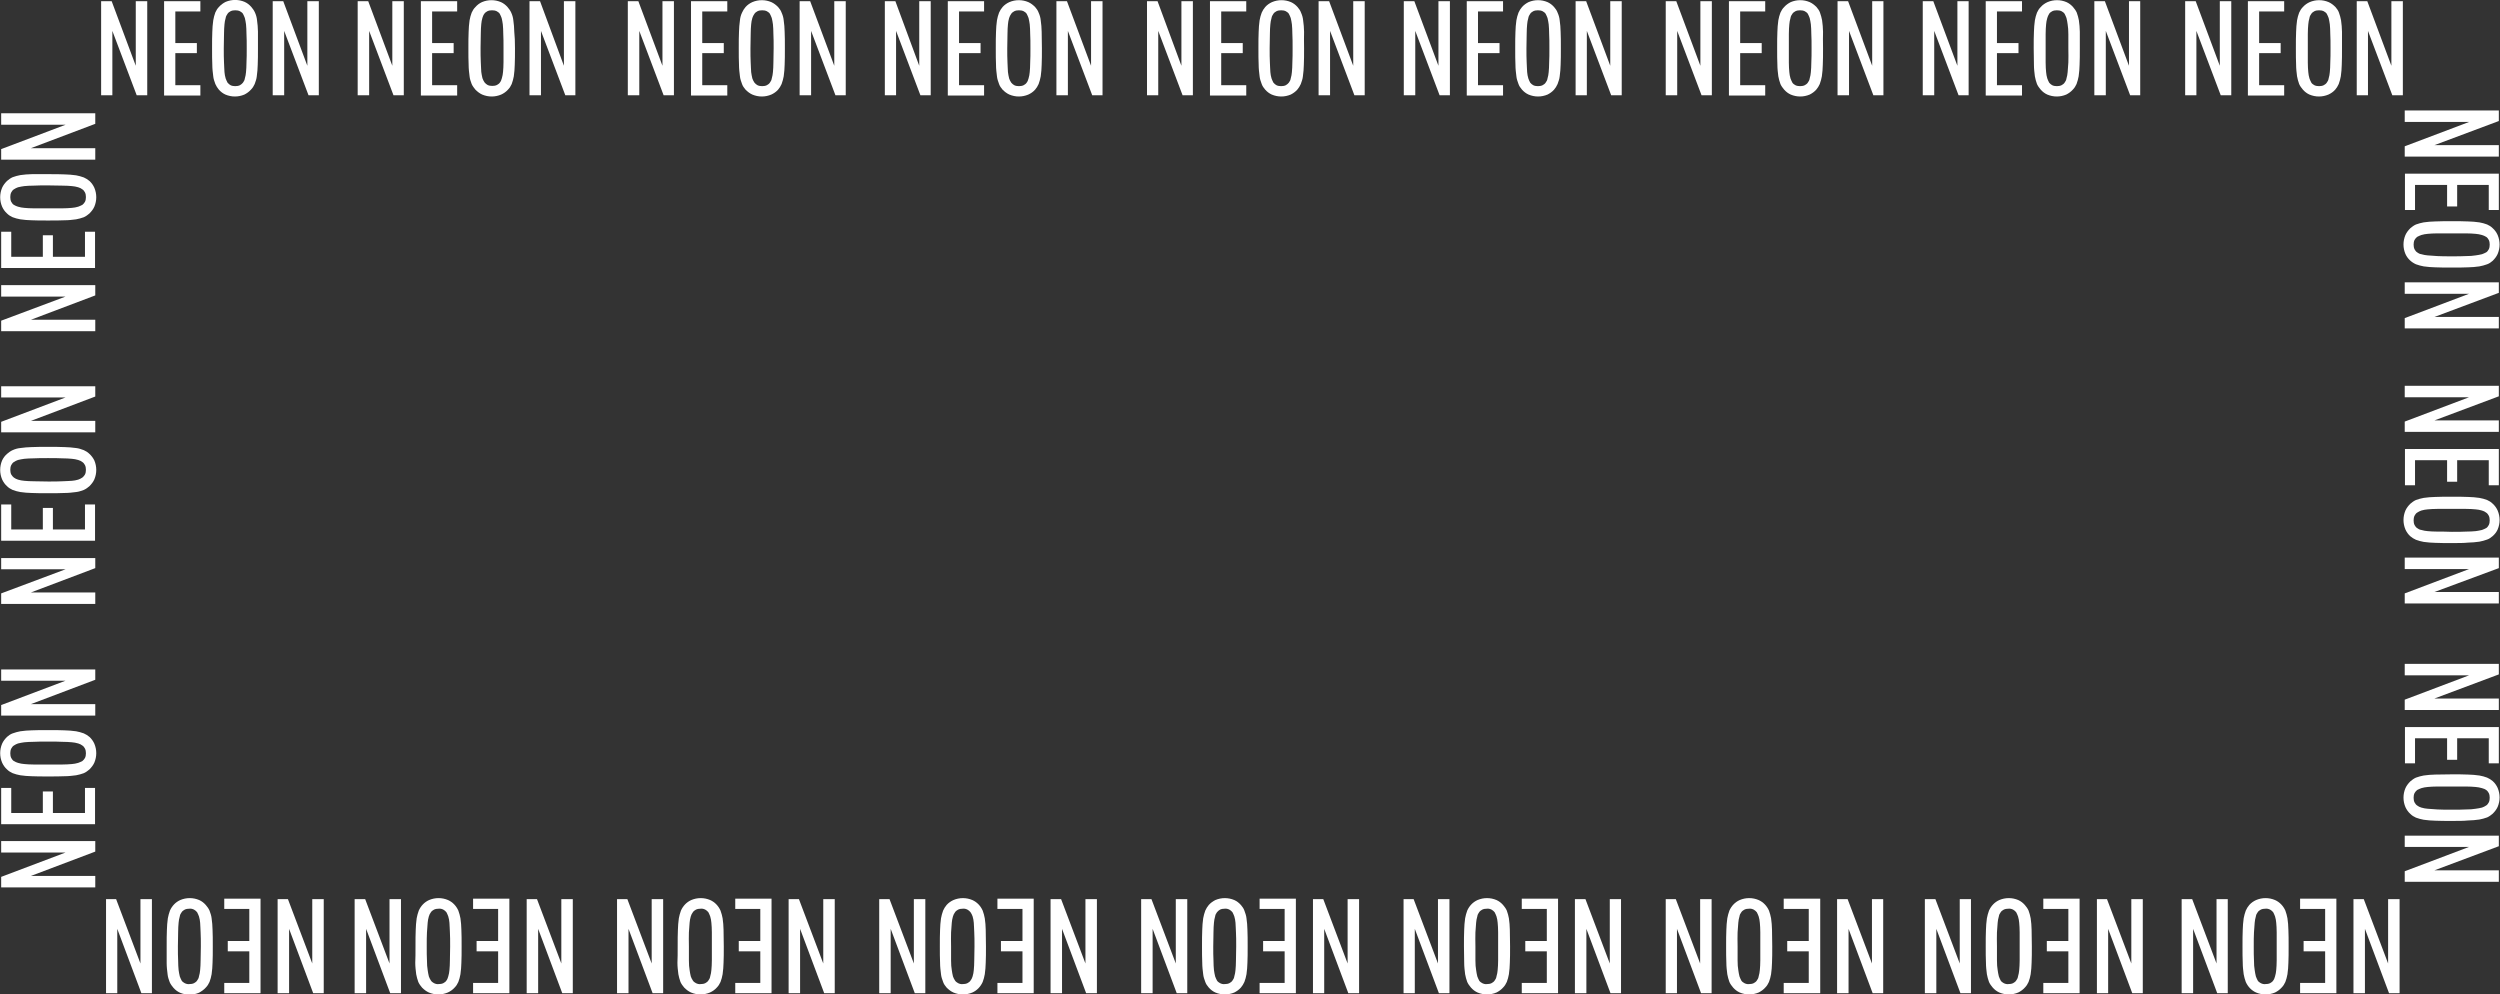 <?xml version="1.0" encoding="utf-8"?>
<!-- Generator: Adobe Illustrator 19.0.0, SVG Export Plug-In . SVG Version: 6.00 Build 0)  -->
<svg version="1.1" id="Layer_1" xmlns="http://www.w3.org/2000/svg" xmlns:xlink="http://www.w3.org/1999/xlink" x="0px" y="0px"
	 viewBox="22 172.2 1068 424.8" style="enable-background:new 22 172.2 1068 424.8;" xml:space="preserve">
<rect x="22" y="172.2" width="1068" height="424.8" fill="#333333" stroke="none"/>
<style type="text/css">
	.st0{fill:#FFFFFF;}
</style>
<title>neon-title-01</title>
<g id="Layer_2">
	<g id="Layer_4">
		<path class="st0" d="M80.4,212.9L70,185.4v27.5h-4.8v-40.2h4.5l10.3,27.6v-27.6h4.9v40.2H80.4z"/>
		<path class="st0" d="M92.1,212.9v-40.2h15.5v4.4H96.9v13.5h9.2v4.3h-9.2v13.7h10.7v4.4H92.1z"/>
		<path class="st0" d="M132.2,192.8c0,2.8,0,5.1-0.1,7.1c0,1.6-0.2,3.2-0.4,4.9c-0.1,1.1-0.5,2.2-0.9,3.3c-0.4,0.9-0.9,1.7-1.6,2.4
			c-0.8,0.9-1.8,1.6-2.8,2.1c-2.6,1.1-5.5,1.1-8.1,0c-1.1-0.5-2-1.2-2.8-2.1c-0.6-0.7-1.1-1.5-1.5-2.4c-0.4-1.1-0.8-2.2-0.9-3.3
			c-0.2-1.6-0.4-3.2-0.4-4.9c-0.1-1.9-0.1-4.3-0.1-7.1c0-2.8,0-5.1,0.1-7c0-1.6,0.2-3.2,0.4-4.9c0.2-1.2,0.5-2.3,0.9-3.4
			c0.4-0.9,0.9-1.7,1.6-2.4c0.8-0.9,1.8-1.6,2.8-2.1c2.6-1.1,5.5-1.1,8.1,0c1.1,0.5,2,1.2,2.8,2.1c0.6,0.7,1.2,1.5,1.6,2.4
			c0.5,1.1,0.8,2.2,0.9,3.3c0.2,1.6,0.4,3.2,0.4,4.9C132.2,187.6,132.2,190,132.2,192.8z M127.4,192.8c0-2.4,0-4.4-0.1-6
			c0-1.7-0.1-3-0.2-4.2c-0.1-0.9-0.3-1.8-0.5-2.7c-0.2-0.6-0.5-1.2-0.8-1.8c-0.3-0.5-0.8-0.8-1.3-1.1c-0.6-0.3-1.3-0.4-2-0.4
			c-0.7,0-1.4,0.1-2,0.4c-0.5,0.3-1,0.6-1.3,1.1c-0.4,0.6-0.7,1.1-0.8,1.8c-0.3,0.9-0.4,1.8-0.5,2.7c-0.1,1.1-0.2,2.5-0.2,4.2
			c0,1.6-0.1,3.7-0.1,6s0,4.4,0.1,6.1c0.1,1.7,0.1,3,0.2,4.1c0.1,0.9,0.2,1.8,0.5,2.7c0.2,0.6,0.5,1.2,0.8,1.8
			c0.4,0.5,0.8,0.8,1.3,1.1c0.6,0.3,1.3,0.4,2,0.4c0.7,0,1.4-0.1,2-0.4c0.5-0.3,0.9-0.6,1.3-1.1c0.4-0.5,0.7-1.1,0.8-1.8
			c0.3-0.9,0.4-1.8,0.5-2.7c0.1-1.1,0.2-2.5,0.2-4.1C127.4,197.2,127.4,195.1,127.4,192.8z"/>
		<path class="st0" d="M153.8,212.9l-10.4-27.5v27.5h-4.9v-40.2h4.5l10.3,27.6v-27.6h4.9v40.2H153.8z"/>
		<path class="st0" d="M190.1,212.9l-10.4-27.5v27.5h-4.9v-40.2h4.5l10.3,27.6v-27.6h4.9v40.2H190.1z"/>
		<path class="st0" d="M201.8,212.9v-40.2h15.5v4.4h-10.7v13.5h9.2v4.3h-9.2v13.7h10.7v4.4H201.8z"/>
		<path class="st0" d="M242,192.8c0,2.8,0,5.1-0.1,7.1c0,1.6-0.2,3.2-0.4,4.9c-0.2,1.1-0.5,2.2-0.9,3.3c-0.4,0.9-0.9,1.7-1.6,2.4
			c-0.8,0.9-1.8,1.6-2.9,2.1c-2.6,1.1-5.5,1.1-8.1,0c-1.1-0.5-2-1.2-2.9-2.1c-0.6-0.7-1.2-1.5-1.6-2.4c-0.4-1.1-0.8-2.2-0.9-3.3
			c-0.2-1.6-0.4-3.2-0.4-4.9c-0.1-1.9-0.1-4.3-0.1-7.1s0-5.1,0.1-7c0-1.6,0.2-3.2,0.4-4.9c0.2-1.1,0.5-2.3,0.9-3.3
			c0.4-0.9,0.9-1.7,1.6-2.4c0.8-0.9,1.7-1.6,2.8-2.1c2.6-1.1,5.5-1.1,8.1,0c1.1,0.5,2,1.2,2.8,2.1c0.6,0.7,1.2,1.5,1.6,2.4
			c0.5,1.1,0.8,2.2,0.9,3.3c0.2,1.6,0.4,3.2,0.4,4.9C241.9,187.6,242,190,242,192.8z M237.1,192.8c0-2.4,0-4.4-0.1-6
			c0-1.7-0.1-3-0.2-4.2c-0.1-0.9-0.3-1.8-0.5-2.7c-0.2-0.6-0.5-1.2-0.8-1.8c-0.3-0.5-0.8-0.8-1.3-1.1c-0.6-0.3-1.3-0.4-2-0.4
			c-0.7,0-1.4,0.1-2,0.4c-0.5,0.3-1,0.6-1.3,1.1c-0.4,0.5-0.6,1.1-0.8,1.7c-0.3,0.9-0.4,1.8-0.5,2.7c-0.1,1.1-0.2,2.5-0.2,4.1
			c0,1.7-0.1,3.7-0.1,6s0,4.4,0.1,6.1s0.1,3,0.2,4.2c0.1,0.9,0.3,1.8,0.5,2.7c0.2,0.6,0.5,1.2,0.9,1.8c0.4,0.5,0.8,0.8,1.3,1.1
			c0.6,0.3,1.3,0.4,2,0.4c0.7,0,1.4-0.1,2-0.4c0.5-0.3,1-0.6,1.3-1.1c0.4-0.5,0.6-1.1,0.8-1.8c0.3-0.9,0.4-1.8,0.5-2.7
			c0.1-1.1,0.2-2.5,0.2-4.2C237.1,197.1,237.1,195.1,237.1,192.8L237.1,192.8z"/>
		<path class="st0" d="M263.5,212.9l-10.4-27.5v27.5h-4.9v-40.2h4.5l10.2,27.6v-27.6h4.9v40.2H263.5z"/>
		<path class="st0" d="M305.5,212.9l-10.4-27.5v27.5h-4.9v-40.2h4.5l10.3,27.6v-27.6h4.9v40.2H305.5z"/>
		<path class="st0" d="M317.2,212.9v-40.2h15.5v4.4H322v13.5h9.2v4.3H322v13.7h10.7v4.4H317.2z"/>
		<path class="st0" d="M357.3,192.8c0,2.8,0,5.1-0.1,7.1c0,1.6-0.2,3.2-0.4,4.9c-0.2,1.1-0.5,2.2-0.9,3.3c-0.4,0.9-0.9,1.7-1.5,2.4
			c-0.8,0.9-1.8,1.6-2.9,2.1c-2.6,1.1-5.5,1.1-8.1,0c-1.1-0.5-2-1.2-2.9-2.1c-0.6-0.7-1.2-1.5-1.5-2.4c-0.4-1.1-0.8-2.2-0.9-3.3
			c-0.2-1.6-0.4-3.2-0.4-4.9c-0.1-1.9-0.1-4.3-0.1-7.1c0-2.8,0-5.1,0.1-7c0-1.6,0.2-3.2,0.4-4.9c0.1-1.1,0.4-2.3,0.9-3.3
			c0.4-0.9,0.9-1.7,1.5-2.4c0.8-0.9,1.8-1.6,2.9-2.1c2.6-1.1,5.5-1.1,8.1,0c1.1,0.5,2,1.2,2.9,2.1c0.6,0.7,1.2,1.5,1.5,2.4
			c0.5,1.1,0.8,2.2,0.9,3.3c0.2,1.6,0.4,3.2,0.4,4.9C357.3,187.6,357.3,190,357.3,192.8z M352.5,192.8c0-2.4,0-4.4-0.1-6
			c0-1.7-0.1-3-0.2-4.2c-0.1-0.9-0.3-1.8-0.5-2.7c-0.2-0.6-0.5-1.2-0.8-1.8c-0.3-0.5-0.8-0.8-1.3-1.1c-0.6-0.3-1.3-0.4-2-0.4
			c-0.7,0-1.4,0.1-2,0.4c-0.5,0.3-1,0.6-1.3,1.1c-0.4,0.6-0.7,1.1-0.9,1.8c-0.3,0.9-0.4,1.8-0.5,2.7c-0.1,1.1-0.2,2.5-0.2,4.2
			c0,1.6-0.1,3.7-0.1,6s0,4.4,0.1,6.1c0.1,1.7,0.1,3,0.2,4.1c0.1,0.9,0.3,1.8,0.5,2.7c0.2,0.6,0.5,1.2,0.9,1.8
			c0.4,0.5,0.8,0.8,1.3,1.1c0.6,0.3,1.3,0.4,2,0.4c0.7,0,1.4-0.1,2-0.4c0.5-0.3,1-0.6,1.3-1.1c0.4-0.5,0.7-1.1,0.8-1.8
			c0.3-0.9,0.4-1.8,0.5-2.7c0.1-1.1,0.2-2.5,0.2-4.1C352.4,197.2,352.5,195.1,352.5,192.8z"/>
		<path class="st0" d="M378.9,212.9l-10.4-27.5v27.5h-4.9v-40.2h4.5l10.3,27.6v-27.6h4.9v40.2H378.9z"/>
		<path class="st0" d="M415.2,212.9l-10.4-27.5v27.5H400v-40.2h4.5l10.2,27.6v-27.6h4.9v40.2H415.2z"/>
		<path class="st0" d="M426.9,212.9v-40.2h15.5v4.4h-10.7v13.5h9.2v4.3h-9.2v13.7h10.7v4.4H426.9z"/>
		<path class="st0" d="M467.1,192.8c0,2.8,0,5.1-0.1,7.1c0,1.6-0.2,3.2-0.4,4.9c-0.2,1.1-0.5,2.2-0.9,3.3c-0.4,0.9-0.9,1.7-1.5,2.4
			c-0.8,0.9-1.8,1.6-2.9,2.1c-2.6,1.1-5.5,1.1-8.1,0c-1.1-0.5-2-1.2-2.9-2.1c-0.6-0.7-1.2-1.5-1.5-2.4c-0.4-1.1-0.8-2.2-0.9-3.3
			c-0.2-1.6-0.4-3.2-0.4-4.9c-0.1-1.9-0.1-4.3-0.1-7.1c0-2.8,0-5.1,0.1-7c0-1.6,0.2-3.2,0.4-4.9c0.2-1.1,0.5-2.3,0.9-3.3
			c0.4-0.9,0.9-1.7,1.5-2.4c0.8-0.9,1.8-1.6,2.9-2.1c2.6-1.1,5.5-1.1,8.1,0c1.1,0.5,2,1.2,2.9,2.1c0.6,0.7,1.2,1.5,1.5,2.4
			c0.5,1.1,0.8,2.2,0.9,3.3c0.2,1.6,0.4,3.2,0.4,4.9C467,187.6,467.1,190,467.1,192.8z M462.2,192.8c0-2.4,0-4.4-0.1-6
			c0-1.7-0.1-3-0.2-4.2c-0.1-0.9-0.3-1.8-0.5-2.7c-0.2-0.6-0.5-1.2-0.8-1.8c-0.3-0.5-0.8-0.8-1.3-1.1c-0.6-0.3-1.3-0.4-2-0.4
			c-0.7,0-1.4,0.1-2,0.4c-0.5,0.3-1,0.6-1.3,1.1c-0.4,0.6-0.7,1.1-0.9,1.8c-0.3,0.9-0.4,1.8-0.5,2.7c-0.1,1.1-0.2,2.5-0.2,4.2
			c0,1.6-0.1,3.7-0.1,6s0,4.4,0.1,6.1c0.1,1.7,0.1,3,0.2,4.1c0.1,0.9,0.3,1.8,0.5,2.7c0.2,0.6,0.5,1.2,0.9,1.8
			c0.4,0.5,0.8,0.8,1.3,1.1c0.6,0.3,1.3,0.4,2,0.4c0.7,0,1.4-0.1,2-0.4c0.5-0.3,1-0.6,1.3-1.1c0.4-0.5,0.6-1.1,0.8-1.8
			c0.3-0.9,0.4-1.8,0.5-2.7c0.1-1.1,0.2-2.5,0.2-4.1C462.2,197.2,462.2,195.1,462.2,192.8L462.2,192.8z"/>
		<path class="st0" d="M488.6,212.9l-10.4-27.5v27.5h-4.9v-40.2h4.5l10.3,27.6v-27.6h4.9v40.2H488.6z"/>
		<path class="st0" d="M527.2,212.9l-10.4-27.5v27.5H512v-40.2h4.5l10.2,27.6v-27.6h4.9v40.2H527.2z"/>
		<path class="st0" d="M538.9,212.9v-40.2h15.5v4.4h-10.7v13.5h9.2v4.3h-9.2v13.7h10.7v4.4H538.9z"/>
		<path class="st0" d="M579.1,192.8c0,2.8,0,5.1-0.1,7.1c0,1.6-0.2,3.2-0.4,4.9c-0.1,1.1-0.5,2.2-0.9,3.3c-0.4,0.9-0.9,1.7-1.5,2.4
			c-0.8,0.9-1.8,1.6-2.8,2.1c-2.6,1.1-5.5,1.1-8.1,0c-1.1-0.5-2-1.2-2.8-2.1c-0.6-0.7-1.2-1.5-1.5-2.4c-0.4-1.1-0.8-2.2-0.9-3.3
			c-0.2-1.6-0.4-3.2-0.4-4.9c-0.1-1.9-0.1-4.3-0.1-7.1s0-5.1,0.1-7c0-1.6,0.2-3.2,0.4-4.9c0.2-1.1,0.5-2.3,0.9-3.3
			c0.4-0.9,0.9-1.7,1.5-2.4c0.8-0.9,1.8-1.6,2.9-2.1c2.6-1.1,5.5-1.1,8.1,0c1.1,0.5,2,1.2,2.8,2.1c0.6,0.7,1.2,1.5,1.5,2.4
			c0.5,1.1,0.8,2.2,0.9,3.3c0.2,1.6,0.4,3.2,0.4,4.9C579,187.6,579.1,190,579.1,192.8z M574.2,192.8c0-2.4,0-4.4-0.1-6
			c0-1.7-0.1-3-0.2-4.2c-0.1-0.9-0.3-1.8-0.5-2.7c-0.2-0.6-0.5-1.2-0.8-1.8c-0.3-0.5-0.8-0.8-1.3-1.1c-0.6-0.3-1.3-0.4-2-0.4
			c-0.7,0-1.4,0.1-2,0.4c-0.5,0.3-1,0.6-1.3,1.1c-0.4,0.6-0.7,1.1-0.8,1.8c-0.3,0.9-0.4,1.8-0.5,2.7c-0.1,1.1-0.2,2.5-0.2,4.2
			c0,1.6-0.1,3.7-0.1,6s0,4.4,0.1,6.1c0.1,1.7,0.1,3,0.2,4.1c0.1,0.9,0.2,1.8,0.5,2.7c0.2,0.6,0.5,1.2,0.8,1.8
			c0.4,0.5,0.8,0.8,1.3,1.1c0.6,0.3,1.3,0.4,2,0.4c0.7,0,1.4-0.1,2-0.4c0.5-0.3,0.9-0.6,1.3-1.1c0.4-0.5,0.7-1.1,0.8-1.8
			c0.3-0.9,0.4-1.8,0.5-2.7c0.1-1.1,0.2-2.5,0.2-4.1C574.2,197.2,574.2,195.1,574.2,192.8z"/>
		<path class="st0" d="M600.6,212.9l-10.4-27.5v27.5h-4.9v-40.2h4.5l10.3,27.6v-27.6h4.9v40.2H600.6z"/>
		<path class="st0" d="M637,212.9l-10.4-27.5v27.5h-4.9v-40.2h4.5l10.3,27.6v-27.6h4.9v40.2H637z"/>
		<path class="st0" d="M648.6,212.9v-40.2h15.5v4.4h-10.7v13.5h9.2v4.3h-9.2v13.7h10.7v4.4H648.6z"/>
		<path class="st0" d="M688.8,192.8c0,2.8,0,5.1-0.1,7.1c0,1.6-0.2,3.2-0.4,4.9c-0.1,1.1-0.5,2.2-0.9,3.3c-0.4,0.9-0.9,1.7-1.5,2.4
			c-0.8,0.9-1.8,1.6-2.8,2.1c-2.6,1.1-5.5,1.1-8.1,0c-1.1-0.5-2-1.2-2.8-2.1c-0.6-0.7-1.2-1.5-1.5-2.4c-0.4-1.1-0.8-2.2-0.9-3.3
			c-0.2-1.6-0.4-3.2-0.4-4.9c-0.1-1.9-0.1-4.3-0.1-7.1s0-5.1,0.1-7c0-1.6,0.2-3.2,0.4-4.9c0.2-1.1,0.5-2.3,0.9-3.3
			c0.4-0.9,0.9-1.7,1.5-2.4c0.8-0.9,1.8-1.6,2.8-2.1c2.6-1.1,5.5-1.1,8.1,0c1.1,0.5,2,1.2,2.8,2.1c0.6,0.7,1.2,1.5,1.5,2.4
			c0.5,1.1,0.8,2.2,0.9,3.3c0.2,1.6,0.4,3.2,0.4,4.9C688.8,187.6,688.8,190,688.8,192.8z M683.9,192.8c0-2.4,0-4.4-0.1-6
			c0-1.7-0.1-3-0.2-4.2c-0.1-0.9-0.3-1.8-0.5-2.7c-0.2-0.6-0.5-1.2-0.8-1.8c-0.3-0.5-0.8-0.8-1.3-1.1c-0.6-0.3-1.3-0.4-2-0.4
			c-0.7,0-1.4,0.1-2,0.4c-0.5,0.3-1,0.6-1.3,1.1c-0.4,0.6-0.7,1.1-0.8,1.8c-0.3,0.9-0.4,1.8-0.5,2.7c-0.1,1.1-0.2,2.5-0.2,4.2
			c0,1.6-0.1,3.7-0.1,6s0,4.4,0.1,6.1c0.1,1.7,0.1,3,0.2,4.1c0.1,0.9,0.2,1.8,0.5,2.7c0.2,0.6,0.5,1.2,0.8,1.8
			c0.4,0.5,0.8,0.8,1.3,1.1c0.6,0.3,1.3,0.4,2,0.4c0.7,0,1.4-0.1,2-0.4c0.5-0.3,1-0.6,1.3-1.1c0.4-0.5,0.7-1.1,0.8-1.8
			c0.3-0.9,0.4-1.8,0.5-2.7c0.1-1.1,0.2-2.5,0.2-4.1C683.9,197.2,683.9,195.1,683.9,192.8L683.9,192.8z"/>
		<path class="st0" d="M710.3,212.9l-10.4-27.5v27.5h-4.8v-40.2h4.5l10.3,27.6v-27.6h4.9v40.2H710.3z"/>
		<path class="st0" d="M748.9,212.9l-10.4-27.5v27.5h-4.9v-40.2h4.5l10.3,27.6v-27.6h4.9v40.2H748.9z"/>
		<path class="st0" d="M760.6,212.9v-40.2h15.5v4.4h-10.7v13.5h9.2v4.3h-9.2v13.7h10.7v4.4H760.6z"/>
		<path class="st0" d="M800.8,192.8c0,2.8,0,5.1-0.1,7.1c0,1.6-0.2,3.2-0.4,4.9c-0.2,1.1-0.5,2.2-0.9,3.3c-0.4,0.9-0.9,1.7-1.5,2.4
			c-0.8,0.9-1.8,1.6-2.8,2.1c-2.6,1.1-5.5,1.1-8.1,0c-1.1-0.5-2-1.2-2.8-2.1c-0.6-0.7-1.2-1.5-1.6-2.4c-0.4-1.1-0.7-2.2-0.9-3.3
			c-0.2-1.6-0.4-3.2-0.4-4.9c-0.1-1.9-0.1-4.3-0.1-7.1s0-5.1,0.1-7c0-1.6,0.2-3.2,0.4-4.9c0.2-1.1,0.5-2.3,0.9-3.3
			c0.4-0.9,0.9-1.7,1.6-2.4c0.8-0.9,1.8-1.6,2.8-2.1c2.6-1.1,5.5-1.1,8.1,0c1.1,0.5,2,1.2,2.9,2.1c0.6,0.7,1.2,1.5,1.5,2.4
			c0.4,1.1,0.7,2.2,0.9,3.3c0.2,1.6,0.4,3.2,0.4,4.9C800.7,187.6,800.8,190,800.8,192.8z M795.9,192.8c0-2.4,0-4.4-0.1-6
			c0-1.7-0.1-3-0.2-4.2c-0.1-0.9-0.3-1.8-0.5-2.7c-0.2-0.6-0.5-1.2-0.8-1.8c-0.3-0.5-0.8-0.8-1.3-1.1c-0.6-0.3-1.3-0.4-2-0.4
			c-0.7,0-1.4,0.1-2,0.4c-0.5,0.3-1,0.6-1.3,1.1c-0.4,0.5-0.7,1.1-0.8,1.8c-0.3,0.9-0.4,1.8-0.5,2.7c-0.1,1.1-0.2,2.5-0.2,4.2
			c0,1.6,0,3.7,0,6s0,4.4,0,6.1c0,1.7,0.1,3,0.2,4.1c0.1,0.9,0.2,1.8,0.5,2.7c0.2,0.6,0.5,1.2,0.8,1.8c0.3,0.5,0.8,0.8,1.3,1.1
			c0.6,0.3,1.3,0.4,2,0.4c0.7,0,1.4-0.1,2-0.4c0.5-0.3,1-0.6,1.3-1.1c0.4-0.5,0.7-1.1,0.8-1.8c0.3-0.9,0.4-1.8,0.5-2.7
			c0.1-1.1,0.2-2.5,0.2-4.1C795.9,197.2,795.9,195.1,795.9,192.8L795.9,192.8z"/>
		<path class="st0" d="M822.3,212.9l-10.4-27.5v27.5H807v-40.2h4.5l10.3,27.6v-27.6h4.8v40.2H822.3z"/>
		<path class="st0" d="M858.7,212.9l-10.4-27.5v27.5h-4.9v-40.2h4.5l10.3,27.6v-27.6h4.8v40.2H858.7z"/>
		<path class="st0" d="M870.3,212.9v-40.2h15.5v4.4h-10.7v13.5h9.2v4.3h-9.2v13.7h10.7v4.4H870.3z"/>
		<path class="st0" d="M910.5,192.8c0,2.8,0,5.1-0.1,7.1c0,1.6-0.2,3.2-0.4,4.9c-0.2,1.1-0.5,2.2-0.9,3.3c-0.4,0.9-0.9,1.7-1.6,2.4
			c-0.8,0.9-1.8,1.6-2.8,2.1c-2.6,1.1-5.5,1.1-8.1,0c-1.1-0.5-2-1.2-2.8-2.1c-0.6-0.7-1.2-1.5-1.6-2.4c-0.4-1.1-0.7-2.2-0.9-3.3
			c-0.2-1.6-0.4-3.2-0.4-4.9c0-1.9-0.1-4.3-0.1-7.1c0-2.8,0-5.1,0.1-7c0-1.6,0.2-3.2,0.4-4.9c0.2-1.1,0.5-2.3,0.9-3.3
			c0.4-0.9,0.9-1.7,1.6-2.4c0.8-0.9,1.8-1.6,2.9-2.1c2.6-1.1,5.5-1.1,8.1,0c1.1,0.5,2,1.2,2.8,2.1c0.6,0.7,1.2,1.5,1.6,2.4
			c0.4,1.1,0.7,2.2,0.9,3.3c0.2,1.6,0.4,3.2,0.4,4.9C910.5,187.6,910.5,190,910.5,192.8z M905.6,192.8c0-2.4,0-4.4,0-6
			c0-1.6-0.1-3-0.3-4.2c-0.1-0.9-0.3-1.8-0.5-2.7c-0.2-0.6-0.5-1.2-0.8-1.8c-0.3-0.5-0.8-0.8-1.3-1.1c-0.6-0.3-1.3-0.4-2-0.4
			c-0.7,0-1.4,0.1-2,0.4c-0.5,0.3-1,0.6-1.3,1.1c-0.4,0.6-0.6,1.2-0.8,1.8c-0.3,0.9-0.4,1.8-0.5,2.7c-0.1,1.1-0.2,2.5-0.2,4.2
			c0,1.6,0,3.7,0,6s0,4.4,0,6.1c0,1.7,0.1,3,0.2,4.1c0.1,0.9,0.2,1.8,0.5,2.7c0.2,0.6,0.5,1.2,0.8,1.8c0.4,0.5,0.8,0.8,1.3,1.1
			c0.6,0.3,1.3,0.4,2,0.4c0.7,0,1.4-0.1,2-0.4c0.5-0.3,1-0.6,1.3-1.1c0.4-0.5,0.7-1.1,0.8-1.8c0.3-0.9,0.4-1.8,0.5-2.7
			c0.1-1.1,0.2-2.5,0.3-4.1C905.7,197.2,905.6,195.1,905.6,192.8z"/>
		<path class="st0" d="M932,212.9l-10.4-27.5v27.5h-4.9v-40.2h4.5l10.3,27.6v-27.6h4.8v40.2H932z"/>
		<path class="st0" d="M970.7,212.9l-10.4-27.5v27.5h-4.8v-40.2h4.5l10.3,27.6v-27.6h4.9v40.2H970.7z"/>
		<path class="st0" d="M982.3,212.9v-40.2h15.5v4.4h-10.7v13.5h9.2v4.3h-9.2v13.7h10.7v4.4H982.3z"/>
		<path class="st0" d="M1022.5,192.8c0,2.8,0,5.1-0.1,7.1c0,1.6-0.2,3.2-0.4,4.9c-0.2,1.1-0.5,2.2-0.9,3.3c-0.4,0.9-0.9,1.7-1.5,2.4
			c-0.8,0.9-1.8,1.6-2.9,2.1c-2.6,1.1-5.5,1.1-8.1,0c-1.1-0.5-2-1.2-2.8-2.1c-0.6-0.7-1.2-1.5-1.6-2.4c-0.4-1.1-0.7-2.2-0.9-3.3
			c-0.2-1.6-0.4-3.2-0.4-4.9c-0.1-1.9-0.1-4.3-0.1-7.1s0-5.1,0.1-7c0-1.6,0.2-3.2,0.4-4.9c0.2-1.1,0.5-2.3,0.9-3.3
			c0.4-0.9,0.9-1.7,1.6-2.4c0.8-0.9,1.8-1.6,2.9-2.1c2.6-1.1,5.5-1.1,8.1,0c1.1,0.5,2,1.2,2.9,2.1c0.6,0.7,1.2,1.5,1.5,2.4
			c0.4,1.1,0.7,2.2,0.9,3.3c0.2,1.6,0.4,3.2,0.4,4.9C1022.5,187.6,1022.5,190,1022.5,192.8z M1017.6,192.8c0-2.4,0-4.4-0.1-6
			c0-1.7-0.1-3-0.2-4.2c-0.1-0.9-0.3-1.8-0.5-2.7c-0.2-0.6-0.5-1.2-0.8-1.8c-0.3-0.5-0.8-0.8-1.3-1.1c-0.6-0.3-1.3-0.4-2-0.4
			c-0.7,0-1.4,0.1-2,0.4c-0.5,0.3-1,0.6-1.3,1.1c-0.4,0.5-0.7,1.1-0.8,1.8c-0.3,0.9-0.4,1.8-0.5,2.7c-0.1,1.1-0.2,2.5-0.2,4.2
			c0,1.6,0,3.7,0,6s0,4.4,0,6.1c0,1.7,0.1,3,0.2,4.1c0.1,0.9,0.2,1.8,0.5,2.7c0.2,0.6,0.5,1.2,0.8,1.8c0.3,0.5,0.8,0.8,1.3,1.1
			c0.6,0.3,1.3,0.4,2,0.4c0.7,0,1.4-0.1,2-0.4c0.5-0.3,1-0.6,1.3-1.1c0.4-0.5,0.7-1.1,0.8-1.8c0.3-0.9,0.4-1.8,0.5-2.7
			c0.1-1.1,0.2-2.5,0.2-4.1C1017.6,197.2,1017.6,195.1,1017.6,192.8z"/>
		<path class="st0" d="M1044,212.9l-10.4-27.5v27.5h-4.8v-40.2h4.5l10.3,27.6v-27.6h4.9v40.2H1044z"/>
		<path class="st0" d="M1049.3,234.7l27.5-10.4h-27.5v-4.9h40.2v4.5l-27.5,10.3h27.5v4.9h-40.2L1049.3,234.7z"/>
		<path class="st0" d="M1049.3,246.4h40.2v15.5h-4.3v-10.7h-13.5v9.2h-4.3v-9.2h-13.7v10.7h-4.3V246.4z"/>
		<path class="st0" d="M1069.4,286.5c-2.8,0-5.1,0-7.1-0.1c-1.6,0-3.2-0.2-4.9-0.4c-1.1-0.2-2.2-0.5-3.3-0.9c-2-0.9-3.6-2.4-4.5-4.4
			c-1.1-2.6-1.1-5.5,0-8.1c0.5-1.1,1.2-2,2.1-2.9c0.7-0.6,1.5-1.2,2.4-1.6c1.1-0.4,2.2-0.7,3.3-0.9c1.6-0.2,3.2-0.4,4.9-0.4
			c1.9-0.1,4.3-0.1,7.1-0.1c2.8,0,5.1,0,7,0.1c1.6,0,3.2,0.2,4.8,0.4c1.1,0.2,2.3,0.5,3.3,0.9c0.9,0.4,1.7,0.9,2.4,1.6
			c0.9,0.8,1.6,1.8,2.1,2.9c1.1,2.6,1.1,5.5,0,8.1c-0.5,1.1-1.2,2-2.1,2.9c-0.7,0.6-1.5,1.2-2.4,1.5c-1.1,0.4-2.2,0.7-3.3,0.9
			c-1.6,0.2-3.2,0.4-4.8,0.4C1074.5,286.5,1072.2,286.5,1069.4,286.5z M1069.4,281.7c2.4,0,4.4,0,6-0.1c1.7,0,3-0.1,4.2-0.3
			c0.9-0.1,1.8-0.3,2.7-0.5c0.6-0.2,1.2-0.5,1.8-0.8c0.5-0.3,0.8-0.8,1.1-1.3c0.3-0.6,0.4-1.3,0.4-2c0-0.7-0.1-1.4-0.4-2
			c-0.3-0.5-0.6-1-1.1-1.3c-0.6-0.4-1.2-0.6-1.8-0.8c-0.9-0.3-1.8-0.4-2.7-0.5c-1.1-0.1-2.5-0.2-4.2-0.2c-1.7,0-3.7,0-6,0
			s-4.4,0-6.1,0s-3,0.1-4.2,0.2c-0.9,0.1-1.8,0.2-2.7,0.5c-0.6,0.2-1.2,0.5-1.8,0.8c-0.5,0.4-0.8,0.8-1.1,1.3
			c-0.3,0.6-0.4,1.3-0.4,2c0,0.7,0.1,1.4,0.4,2c0.3,0.5,0.6,1,1.1,1.3c0.5,0.4,1.1,0.7,1.8,0.8c0.9,0.3,1.8,0.4,2.7,0.5
			c1.1,0.1,2.5,0.2,4.2,0.3S1067,281.7,1069.4,281.7z"/>
		<path class="st0" d="M1049.3,308.1l27.5-10.4h-27.5v-4.9h40.2v4.5l-27.5,10.3h27.5v4.9h-40.2L1049.3,308.1z"/>
		<path class="st0" d="M1049.3,352.3l27.5-10.4h-27.5v-4.9h40.2v4.5l-27.5,10.3h27.5v4.9h-40.2L1049.3,352.3z"/>
		<path class="st0" d="M1049.3,364h40.2v15.5h-4.3v-10.7h-13.5v9.2h-4.3v-9.2h-13.7v10.7h-4.3V364z"/>
		<path class="st0" d="M1069.4,404.2c-2.8,0-5.1,0-7.1-0.1c-1.6,0-3.2-0.2-4.9-0.4c-1.1-0.2-2.2-0.5-3.3-0.9
			c-0.9-0.4-1.7-0.9-2.4-1.5c-0.9-0.8-1.6-1.8-2.1-2.9c-1.1-2.6-1.1-5.5,0-8.1c0.5-1.1,1.2-2,2.1-2.9c0.7-0.6,1.5-1.2,2.4-1.6
			c1.1-0.4,2.2-0.7,3.3-0.9c1.6-0.2,3.2-0.4,4.9-0.4c1.9-0.1,4.3-0.1,7.1-0.1c2.8,0,5.1,0,7,0.1c1.6,0,3.2,0.2,4.8,0.4
			c1.1,0.2,2.3,0.5,3.3,0.9c0.9,0.4,1.7,0.9,2.4,1.6c0.9,0.8,1.6,1.8,2.1,2.9c1.1,2.6,1.1,5.5,0,8.1c-0.5,1.1-1.2,2-2.1,2.8
			c-0.7,0.6-1.5,1.2-2.4,1.5c-1.1,0.4-2.2,0.7-3.3,0.9c-1.6,0.2-3.2,0.4-4.8,0.4C1074.5,404.2,1072.2,404.2,1069.4,404.2z
			 M1069.4,399.4c2.4,0,4.4,0,6-0.1c1.7,0,3-0.1,4.2-0.2c0.9-0.1,1.8-0.3,2.7-0.5c0.6-0.2,1.2-0.5,1.8-0.8c0.5-0.3,0.8-0.8,1.1-1.3
			c0.3-0.6,0.4-1.3,0.4-2c0-0.7-0.1-1.4-0.4-2c-0.3-0.5-0.6-1-1.1-1.3c-0.5-0.4-1.1-0.7-1.8-0.9c-0.9-0.3-1.8-0.4-2.7-0.5
			c-1.1-0.1-2.5-0.2-4.2-0.2s-3.7,0-6,0s-4.4,0-6.1,0s-3,0.1-4.2,0.2c-0.9,0.1-1.8,0.2-2.7,0.5c-0.6,0.2-1.2,0.5-1.8,0.9
			c-0.5,0.3-0.8,0.8-1.1,1.3c-0.3,0.6-0.4,1.3-0.4,2c0,0.7,0.1,1.4,0.4,2c0.3,0.5,0.6,1,1.1,1.3c0.5,0.4,1.1,0.7,1.8,0.8
			c0.9,0.3,1.8,0.4,2.7,0.5c1.1,0.1,2.5,0.2,4.2,0.2S1067,399.3,1069.4,399.4L1069.4,399.4z"/>
		<path class="st0" d="M1049.3,425.7l27.5-10.4h-27.5v-4.9h40.2v4.5l-27.5,10.2h27.5v4.9h-40.2L1049.3,425.7z"/>
		<path class="st0" d="M1049.3,471.1l27.5-10.4h-27.5v-4.9h40.2v4.5l-27.5,10.3h27.5v4.9h-40.2L1049.3,471.1z"/>
		<path class="st0" d="M1049.3,482.8h40.2v15.5h-4.3v-10.7h-13.5v9.2h-4.3v-9.2h-13.7v10.7h-4.3V482.8z"/>
		<path class="st0" d="M1069.4,522.9c-2.8,0-5.1,0-7.1-0.1c-1.6,0-3.2-0.2-4.9-0.4c-1.1-0.2-2.2-0.5-3.3-0.9
			c-0.9-0.4-1.7-0.9-2.4-1.6c-0.9-0.8-1.6-1.8-2.1-2.9c-1.1-2.6-1.1-5.5,0-8.1c0.5-1.1,1.2-2,2.1-2.9c0.7-0.6,1.5-1.2,2.4-1.6
			c1.1-0.4,2.2-0.7,3.3-0.9c1.6-0.2,3.2-0.4,4.9-0.4c1.9,0,4.3-0.1,7.1-0.1c2.8,0,5.1,0,7,0.1c1.6,0,3.2,0.2,4.8,0.4
			c1.1,0.2,2.3,0.5,3.3,0.9c0.9,0.4,1.7,0.9,2.4,1.5c0.9,0.8,1.6,1.8,2.1,2.9c1.1,2.6,1.1,5.5,0,8.1c-0.5,1.1-1.2,2-2.1,2.9
			c-0.7,0.6-1.5,1.2-2.4,1.6c-1.1,0.4-2.2,0.7-3.3,0.9c-1.6,0.2-3.2,0.4-4.8,0.4C1074.5,522.9,1072.2,522.9,1069.4,522.9z
			 M1069.4,518.1c2.4,0,4.4,0,6-0.1c1.7,0,3-0.1,4.2-0.3c0.9-0.1,1.8-0.3,2.7-0.5c0.6-0.2,1.2-0.5,1.8-0.9c0.5-0.3,0.8-0.8,1.1-1.3
			c0.3-0.6,0.4-1.3,0.4-2c0-0.7-0.1-1.4-0.4-2c-0.3-0.5-0.6-1-1.1-1.3c-0.5-0.4-1.1-0.6-1.8-0.8c-0.9-0.3-1.8-0.4-2.7-0.5
			c-1.1-0.1-2.5-0.2-4.2-0.2s-3.7,0-6,0s-4.4,0-6.1,0s-3,0.1-4.2,0.2c-0.9,0.1-1.8,0.2-2.7,0.5c-0.6,0.2-1.2,0.5-1.8,0.8
			c-0.5,0.4-0.8,0.8-1.1,1.3c-0.3,0.6-0.4,1.3-0.4,2c0,0.7,0.1,1.4,0.4,2c0.3,0.5,0.6,1,1.1,1.3c0.5,0.4,1.1,0.7,1.8,0.9
			c0.9,0.3,1.8,0.4,2.7,0.5c1.1,0.1,2.5,0.2,4.2,0.3C1065,518.1,1067,518.1,1069.4,518.1L1069.4,518.1z"/>
		<path class="st0" d="M1049.3,544.4l27.5-10.4h-27.5v-4.8h40.2v4.5L1062,544h27.5v4.9h-40.2L1049.3,544.4z"/>
		<path class="st0" d="M1031.8,556.3l10.4,27.5v-27.5h4.9v40.2h-4.5l-10.3-27.5v27.5h-4.9v-40.2H1031.8z"/>
		<path class="st0" d="M1020.1,556.3v40.2h-15.5v-4.4h10.7v-13.5h-9.2v-4.4h9.2v-13.7h-10.7v-4.4H1020.1z"/>
		<path class="st0" d="M980,576.5c0-2.8,0-5.1,0.1-7.1c0-1.6,0.2-3.2,0.4-4.9c0.2-1.1,0.5-2.2,0.9-3.3c0.4-0.9,0.9-1.7,1.5-2.4
			c0.8-0.9,1.8-1.6,2.9-2.1c2.6-1.1,5.5-1.1,8.1,0c2,0.9,3.5,2.5,4.4,4.5c0.4,1.1,0.7,2.2,0.9,3.3c0.2,1.6,0.4,3.2,0.4,4.9
			c0.1,1.9,0.1,4.3,0.1,7.1s0,5.1-0.1,7c0,1.6-0.2,3.2-0.4,4.9c-0.2,1.1-0.5,2.3-0.9,3.3c-0.4,0.9-0.9,1.7-1.6,2.4
			c-0.8,0.9-1.8,1.6-2.8,2.1c-2.6,1.1-5.5,1.1-8.1,0c-2-0.9-3.5-2.5-4.4-4.5c-0.4-1.1-0.7-2.2-0.9-3.3c-0.2-1.6-0.4-3.2-0.4-4.9
			C980,581.6,980,579.2,980,576.5z M984.8,576.5c0,2.4,0,4.4,0.1,6c0,1.7,0.1,3,0.3,4.1c0.1,0.9,0.3,1.8,0.5,2.7
			c0.2,0.6,0.5,1.2,0.8,1.8c0.3,0.5,0.8,0.8,1.3,1.1c0.6,0.3,1.3,0.5,2,0.4c0.7,0,1.4-0.1,2-0.4c0.5-0.3,1-0.6,1.3-1.1
			c0.4-0.5,0.6-1.1,0.8-1.8c0.3-0.9,0.4-1.8,0.5-2.7c0.1-1.1,0.2-2.5,0.2-4.1s0-3.7,0-6s0-4.4,0-6s-0.1-3-0.2-4.1
			c-0.1-0.9-0.2-1.8-0.5-2.7c-0.2-0.6-0.5-1.2-0.8-1.8c-0.4-0.5-0.8-0.8-1.3-1.1c-0.6-0.3-1.3-0.5-2-0.4c-0.7,0-1.4,0.1-2,0.4
			c-0.5,0.3-1,0.6-1.3,1.1c-0.4,0.5-0.7,1.1-0.8,1.8c-0.3,0.9-0.4,1.8-0.5,2.7c-0.1,1.1-0.2,2.5-0.3,4.1S984.8,574.1,984.8,576.5
			L984.8,576.5z"/>
		<path class="st0" d="M958.5,556.3l10.4,27.5v-27.5h4.8v40.2h-4.5l-10.3-27.5v27.5h-4.9v-40.2H958.5z"/>
		<path class="st0" d="M922.1,556.3l10.4,27.5v-27.5h4.9v40.2h-4.5l-10.3-27.5v27.5h-4.8v-40.2H922.1z"/>
		<path class="st0" d="M910.4,556.3v40.2h-15.5v-4.4h10.7v-13.5h-9.2v-4.4h9.2v-13.7h-10.7v-4.4H910.4z"/>
		<path class="st0" d="M870.3,576.5c0-2.8,0-5.1,0.1-7.1c0-1.6,0.2-3.2,0.4-4.9c0.2-1.1,0.5-2.2,0.9-3.3c0.9-2,2.4-3.6,4.4-4.5
			c2.6-1.1,5.5-1.1,8.1,0c1.1,0.5,2,1.2,2.8,2.1c0.6,0.7,1.2,1.5,1.6,2.4c0.4,1.1,0.7,2.2,0.9,3.3c0.2,1.6,0.4,3.2,0.4,4.9
			c0,1.9,0.1,4.3,0.1,7.1c0,2.8,0,5.1-0.1,7c0,1.6-0.2,3.2-0.4,4.9c-0.2,1.1-0.5,2.3-0.9,3.3c-0.4,0.9-0.9,1.7-1.6,2.4
			c-0.8,0.9-1.8,1.6-2.8,2.1c-2.6,1.1-5.5,1.1-8.1,0c-1.1-0.5-2-1.2-2.8-2.1c-0.6-0.7-1.2-1.5-1.6-2.4c-0.4-1.1-0.7-2.2-0.9-3.3
			c-0.2-1.6-0.4-3.2-0.4-4.9C870.3,581.6,870.3,579.2,870.3,576.5z M875.1,576.5c0,2.4,0,4.4,0,6c0,1.7,0.1,3,0.3,4.1
			c0.1,0.9,0.3,1.8,0.5,2.7c0.2,0.6,0.5,1.2,0.8,1.8c0.3,0.5,0.8,0.8,1.3,1.1c0.6,0.3,1.3,0.5,2,0.4c0.7,0,1.4-0.1,2-0.4
			c0.5-0.3,1-0.6,1.3-1.1c0.4-0.5,0.7-1.1,0.8-1.8c0.3-0.9,0.4-1.8,0.5-2.7c0.1-1.1,0.2-2.5,0.2-4.1s0-3.7,0-6s0-4.4,0-6
			s-0.1-3-0.2-4.1c-0.1-0.9-0.2-1.8-0.5-2.7c-0.2-0.6-0.5-1.2-0.8-1.8c-0.4-0.5-0.8-0.8-1.3-1.1c-0.6-0.3-1.3-0.5-2-0.4
			c-0.7,0-1.4,0.1-2,0.4c-0.5,0.3-1,0.6-1.3,1.1c-0.4,0.5-0.7,1.1-0.8,1.8c-0.3,0.9-0.4,1.8-0.5,2.7c-0.1,1.1-0.2,2.5-0.3,4.1
			S875.1,574.1,875.1,576.5z"/>
		<path class="st0" d="M848.8,556.3l10.4,27.5v-27.5h4.8v40.2h-4.5l-10.3-27.5v27.5h-4.9v-40.2H848.8z"/>
		<path class="st0" d="M811.3,556.3l10.4,27.5v-27.5h4.8v40.2H822l-10.3-27.5v27.5h-4.9v-40.2H811.3z"/>
		<path class="st0" d="M799.6,556.3v40.2H784v-4.4h10.7v-13.5h-9.2v-4.4h9.2v-13.7H784v-4.4H799.6z"/>
		<path class="st0" d="M759.4,576.5c0-2.8,0-5.1,0.1-7.1c0-1.6,0.2-3.2,0.4-4.9c0.2-1.1,0.5-2.2,0.9-3.3c0.9-2,2.4-3.6,4.4-4.5
			c2.6-1.1,5.5-1.1,8.1,0c2,0.9,3.5,2.5,4.4,4.5c0.4,1.1,0.7,2.2,0.9,3.3c0.2,1.6,0.4,3.2,0.4,4.9c0,1.9,0.1,4.3,0.1,7.1
			s0,5.1-0.1,7c0,1.6-0.2,3.2-0.4,4.9c-0.2,1.1-0.5,2.3-0.9,3.3c-0.4,0.9-0.9,1.7-1.6,2.4c-0.8,0.9-1.8,1.6-2.8,2.1
			c-2.6,1.1-5.5,1.1-8.1,0c-1.1-0.5-2-1.2-2.8-2.1c-0.6-0.7-1.2-1.5-1.6-2.4c-0.4-1.1-0.7-2.2-0.9-3.3c-0.2-1.6-0.4-3.2-0.4-4.9
			C759.4,581.6,759.4,579.2,759.4,576.5z M764.3,576.5c0,2.4,0,4.4,0,6c0,1.7,0.1,3,0.3,4.1c0.1,0.9,0.3,1.8,0.5,2.7
			c0.2,0.6,0.5,1.2,0.8,1.8c0.3,0.5,0.8,0.8,1.3,1.1c0.6,0.3,1.3,0.5,2,0.4c0.7,0,1.4-0.1,2-0.4c0.5-0.3,1-0.6,1.3-1.1
			c0.4-0.5,0.7-1.1,0.8-1.8c0.3-0.9,0.4-1.8,0.5-2.7c0.1-1.1,0.2-2.5,0.2-4.1s0-3.7,0-6s0-4.4,0-6s-0.1-3-0.2-4.1
			c-0.1-0.9-0.2-1.8-0.5-2.7c-0.2-0.6-0.5-1.2-0.8-1.8c-0.4-0.5-0.8-0.8-1.3-1.1c-0.6-0.3-1.3-0.5-2-0.4c-0.7,0-1.4,0.1-2,0.4
			c-0.5,0.3-1,0.6-1.3,1.1c-0.4,0.5-0.7,1.1-0.8,1.8c-0.3,0.9-0.4,1.8-0.5,2.7c-0.1,1.1-0.2,2.5-0.3,4.1S764.3,574.1,764.3,576.5
			L764.3,576.5z"/>
		<path class="st0" d="M737.9,556.3l10.4,27.5v-27.5h4.9v40.2h-4.5l-10.3-27.5v27.5h-4.8v-40.2H737.9z"/>
		<path class="st0" d="M699.3,556.3l10.4,27.5v-27.5h4.8v40.2H710l-10.3-27.5v27.5h-4.9v-40.2H699.3z"/>
		<path class="st0" d="M687.6,556.3v40.2h-15.5v-4.4h10.7v-13.5h-9.2v-4.4h9.2v-13.7h-10.7v-4.4H687.6z"/>
		<path class="st0" d="M647.4,576.5c0-2.8,0-5.1,0.1-7.1c0-1.6,0.2-3.2,0.4-4.9c0.2-1.1,0.5-2.2,0.9-3.3c0.9-2,2.4-3.6,4.4-4.5
			c2.6-1.1,5.5-1.1,8.1,0c1.1,0.5,2,1.2,2.8,2.1c0.6,0.7,1.2,1.5,1.6,2.4c0.4,1.1,0.7,2.2,0.9,3.3c0.2,1.6,0.4,3.2,0.4,4.9
			c0,1.9,0.1,4.3,0.1,7.1s0,5.1-0.1,7c0,1.6-0.2,3.2-0.4,4.9c-0.2,1.1-0.5,2.3-0.9,3.3c-0.4,0.9-0.9,1.7-1.6,2.4
			c-0.8,0.9-1.8,1.6-2.8,2.1c-2.6,1.1-5.5,1.1-8.1,0c-1.1-0.5-2-1.2-2.8-2.1c-0.6-0.7-1.2-1.5-1.6-2.4c-0.4-1.1-0.7-2.2-0.9-3.3
			c-0.2-1.6-0.4-3.2-0.4-4.9C647.5,581.6,647.4,579.2,647.4,576.5z M652.3,576.5c0,2.4,0,4.4,0,6c0,1.7,0.1,3,0.3,4.1
			c0.1,0.9,0.3,1.8,0.5,2.7c0.2,0.6,0.5,1.2,0.8,1.8c0.3,0.5,0.8,0.8,1.3,1.1c0.6,0.3,1.3,0.5,2,0.4c0.7,0,1.4-0.1,2-0.4
			c0.5-0.3,1-0.6,1.3-1.1c0.4-0.5,0.7-1.1,0.8-1.8c0.3-0.9,0.4-1.8,0.5-2.7c0.1-1.1,0.2-2.5,0.2-4.1s0-3.7,0-6s0-4.4,0-6
			s-0.1-3-0.2-4.1c-0.1-0.9-0.2-1.8-0.5-2.7c-0.2-0.6-0.5-1.2-0.8-1.8c-0.4-0.5-0.8-0.8-1.3-1.1c-0.6-0.3-1.3-0.5-2-0.4
			c-0.7,0-1.4,0.1-2,0.4c-0.5,0.3-1,0.6-1.3,1.1c-0.4,0.5-0.7,1.1-0.8,1.8c-0.3,0.9-0.4,1.8-0.5,2.7c-0.1,1.1-0.2,2.5-0.3,4.1
			S652.3,574.1,652.3,576.5z"/>
		<path class="st0" d="M625.9,556.3l10.4,27.5v-27.5h4.9v40.2h-4.5l-10.3-27.5v27.5h-4.8v-40.2H625.9z"/>
		<path class="st0" d="M587.3,556.3l10.4,27.5v-27.5h4.9v40.2H598l-10.3-27.5v27.5h-4.8v-40.2H587.3z"/>
		<path class="st0" d="M575.6,556.3v40.2h-15.5v-4.4h10.7v-13.5h-9.2v-4.4h9.2v-13.7h-10.7v-4.4H575.6z"/>
		<path class="st0" d="M535.5,576.5c0-2.8,0-5.1,0.1-7.1c0-1.6,0.2-3.2,0.4-4.9c0.2-1.1,0.5-2.2,0.9-3.3c0.4-0.9,0.9-1.7,1.5-2.4
			c0.8-0.9,1.8-1.6,2.8-2.1c2.6-1.1,5.5-1.1,8.1,0c1.1,0.5,2,1.2,2.8,2.1c0.6,0.7,1.2,1.5,1.5,2.4c0.4,1.1,0.8,2.2,0.9,3.3
			c0.2,1.6,0.4,3.2,0.4,4.9c0.1,1.9,0.1,4.3,0.1,7.1s0,5.1-0.1,7c0,1.6-0.2,3.2-0.4,4.9c-0.2,1.1-0.5,2.3-0.9,3.3
			c-0.4,0.9-0.9,1.7-1.5,2.4c-0.8,0.9-1.8,1.6-2.8,2.1c-2.6,1.1-5.5,1.1-8.1,0c-1.1-0.5-2-1.2-2.8-2.1c-0.6-0.7-1.2-1.5-1.5-2.4
			c-0.4-1.1-0.8-2.2-0.9-3.3c-0.2-1.6-0.4-3.2-0.4-4.9C535.5,581.6,535.5,579.2,535.5,576.5z M540.3,576.5c0,2.4,0,4.4,0.1,6
			c0,1.7,0.1,3,0.2,4.1c0.1,0.9,0.3,1.8,0.5,2.7c0.2,0.6,0.5,1.2,0.8,1.8c0.3,0.5,0.8,0.8,1.3,1.1c0.6,0.3,1.3,0.5,2,0.4
			c0.7,0,1.4-0.1,2-0.4c0.5-0.3,1-0.6,1.3-1.1c0.4-0.5,0.7-1.1,0.8-1.8c0.3-0.9,0.4-1.8,0.5-2.7c0.1-1.1,0.2-2.5,0.2-4.1
			s0.1-3.7,0.1-6s0-4.4-0.1-6s-0.1-3-0.2-4.1c-0.1-0.9-0.2-1.8-0.5-2.7c-0.2-0.6-0.5-1.2-0.8-1.8c-0.4-0.5-0.8-0.8-1.3-1.1
			c-0.6-0.3-1.3-0.5-2-0.4c-0.7,0-1.4,0.1-2,0.4c-0.5,0.3-0.9,0.6-1.3,1.1c-0.4,0.5-0.7,1.1-0.8,1.8c-0.3,0.9-0.4,1.8-0.5,2.7
			c-0.1,1.1-0.2,2.5-0.2,4.1S540.3,574.1,540.3,576.5z"/>
		<path class="st0" d="M513.9,556.3l10.4,27.5v-27.5h4.9v40.2h-4.5l-10.3-27.5v27.5h-4.9v-40.2H513.9z"/>
		<path class="st0" d="M475.3,556.3l10.4,27.5v-27.5h4.9v40.2H486l-10.3-27.5v27.5h-4.9v-40.2H475.3z"/>
		<path class="st0" d="M463.6,556.3v40.2h-15.5v-4.4h10.7v-13.5h-9.2v-4.4h9.2v-13.7h-10.7v-4.4H463.6z"/>
		<path class="st0" d="M423.5,576.5c0-2.8,0-5.1,0.1-7.1c0-1.6,0.2-3.2,0.4-4.9c0.2-1.1,0.5-2.2,0.9-3.3c0.4-0.9,0.9-1.7,1.5-2.4
			c0.8-0.9,1.8-1.6,2.9-2.1c2.6-1.1,5.5-1.1,8.1,0c2,0.9,3.5,2.5,4.4,4.5c0.4,1.1,0.7,2.2,0.9,3.3c0.2,1.6,0.4,3.2,0.4,4.9
			c0,1.9,0.1,4.3,0.1,7.1s0,5.1-0.1,7c0,1.6-0.2,3.2-0.4,4.9c-0.2,1.1-0.5,2.3-0.9,3.3c-0.9,2-2.4,3.6-4.4,4.5
			c-2.6,1.1-5.5,1.1-8.1,0c-1.1-0.5-2-1.2-2.9-2.1c-0.6-0.7-1.2-1.5-1.5-2.4c-0.4-1.1-0.8-2.2-0.9-3.3c-0.2-1.6-0.4-3.2-0.4-4.9
			C423.5,581.6,423.5,579.2,423.5,576.5z M428.3,576.5c0,2.4,0,4.4,0,6c0,1.7,0.1,3,0.3,4.1c0.1,0.9,0.3,1.8,0.5,2.7
			c0.2,0.6,0.5,1.2,0.9,1.8c0.3,0.5,0.8,0.8,1.3,1.1c0.6,0.3,1.3,0.5,2,0.4c0.7,0,1.4-0.1,2-0.4c0.5-0.3,1-0.6,1.3-1.1
			c0.4-0.5,0.7-1.1,0.9-1.8c0.3-0.9,0.4-1.8,0.5-2.7c0.1-1.1,0.2-2.5,0.2-4.1s0.1-3.7,0.1-6s0-4.4-0.1-6s-0.1-3-0.2-4.1
			c-0.1-0.9-0.2-1.8-0.5-2.7c-0.2-0.6-0.5-1.2-0.9-1.8c-0.4-0.5-0.8-0.8-1.3-1.1c-0.6-0.3-1.3-0.5-2-0.4c-0.7,0-1.4,0.1-2,0.4
			c-0.5,0.3-1,0.6-1.3,1.1c-0.4,0.5-0.7,1.1-0.9,1.8c-0.3,0.9-0.4,1.8-0.5,2.7c-0.1,1.1-0.2,2.5-0.3,4.1S428.3,574.1,428.3,576.5z"
			/>
		<path class="st0" d="M402,556.3l10.4,27.5v-27.5h4.9v40.2h-4.5l-10.3-27.5v27.5h-4.9v-40.2H402z"/>
		<path class="st0" d="M363.3,556.3l10.4,27.5v-27.5h4.9v40.2h-4.5l-10.3-27.5v27.5h-4.9v-40.2H363.3z"/>
		<path class="st0" d="M351.6,556.3v40.2h-15.5v-4.4h10.7v-13.5h-9.2v-4.4h9.2v-13.7h-10.7v-4.4H351.6z"/>
		<path class="st0" d="M311.5,576.5c0-2.8,0-5.1,0.1-7.1c0-1.6,0.2-3.2,0.4-4.9c0.2-1.1,0.5-2.2,0.9-3.3c0.9-2,2.4-3.6,4.4-4.5
			c2.6-1.1,5.5-1.1,8.1,0c2,0.9,3.5,2.5,4.4,4.5c0.4,1.1,0.7,2.2,0.9,3.3c0.2,1.6,0.4,3.2,0.4,4.9c0,1.9,0.1,4.3,0.1,7.1
			s0,5.1-0.1,7c0,1.6-0.2,3.2-0.4,4.9c-0.2,1.1-0.5,2.3-0.9,3.3c-0.4,0.9-0.9,1.7-1.6,2.4c-0.8,0.9-1.8,1.6-2.9,2.1
			c-2.6,1.1-5.5,1.1-8.1,0c-1.1-0.5-2-1.2-2.9-2.1c-0.6-0.7-1.2-1.5-1.6-2.4c-0.4-1.1-0.7-2.2-0.9-3.3c-0.2-1.6-0.4-3.2-0.4-4.9
			C311.5,581.6,311.5,579.2,311.5,576.5z M316.3,576.5c0,2.4,0,4.4,0,6c0,1.7,0.1,3,0.3,4.1c0.1,0.9,0.3,1.8,0.5,2.7
			c0.2,0.6,0.5,1.2,0.9,1.8c0.3,0.5,0.8,0.8,1.3,1.1c0.6,0.3,1.3,0.5,2,0.4c0.7,0,1.4-0.1,2-0.4c0.5-0.3,1-0.6,1.3-1.1
			c0.4-0.5,0.7-1.1,0.8-1.8c0.3-0.9,0.4-1.8,0.5-2.7c0.1-1.1,0.2-2.5,0.2-4.1s0-3.7,0-6s0-4.4,0-6s-0.1-3-0.2-4.1
			c-0.1-0.9-0.2-1.8-0.5-2.7c-0.2-0.6-0.5-1.2-0.8-1.8c-0.4-0.5-0.8-0.8-1.3-1.1c-0.6-0.3-1.3-0.5-2-0.4c-0.7,0-1.4,0.1-2,0.4
			c-0.5,0.3-1,0.6-1.3,1.1c-0.4,0.5-0.7,1.1-0.9,1.8c-0.3,0.9-0.4,1.8-0.5,2.7c-0.1,1.1-0.2,2.5-0.3,4.1S316.3,574.1,316.3,576.5z"
			/>
		<path class="st0" d="M290,556.3l10.4,27.5v-27.5h4.9v40.2h-4.5l-10.3-27.5v27.5h-4.9v-40.2H290z"/>
		<path class="st0" d="M251.4,556.3l10.4,27.5v-27.5h4.9v40.2h-4.5l-10.3-27.5v27.5h-4.9v-40.2H251.4z"/>
		<path class="st0" d="M239.6,556.3v40.2h-15.5v-4.4h10.7v-13.5h-9.2v-4.4h9.2v-13.7h-10.7v-4.4H239.6z"/>
		<path class="st0" d="M199.5,576.5c0-2.8,0-5.1,0.1-7.1c0-1.6,0.2-3.2,0.4-4.9c0.2-1.1,0.5-2.2,0.9-3.3c0.9-2,2.4-3.6,4.4-4.5
			c2.6-1.1,5.5-1.1,8.1,0c2,0.9,3.5,2.5,4.4,4.5c0.4,1.1,0.7,2.2,0.9,3.3c0.2,1.6,0.4,3.2,0.4,4.9c0.1,1.9,0.1,4.3,0.1,7.1
			s0,5.1-0.1,7c0,1.6-0.2,3.2-0.4,4.9c-0.2,1.1-0.5,2.3-0.9,3.3c-0.4,0.9-0.9,1.7-1.6,2.4c-0.8,0.9-1.8,1.6-2.9,2.1
			c-2.6,1.1-5.5,1.1-8.1,0c-1.1-0.5-2-1.2-2.9-2.1c-0.6-0.7-1.2-1.5-1.6-2.4c-0.4-1.1-0.7-2.2-0.9-3.3c-0.2-1.6-0.4-3.2-0.4-4.9
			C199.5,581.6,199.5,579.2,199.5,576.5z M204.3,576.5c0,2.4,0,4.4,0.1,6c0,1.7,0.1,3,0.3,4.1c0.1,0.9,0.3,1.8,0.5,2.7
			c0.2,0.6,0.5,1.2,0.9,1.8c0.3,0.5,0.8,0.8,1.3,1.1c0.6,0.3,1.3,0.5,2,0.4c0.7,0,1.4-0.1,2-0.4c0.5-0.3,1-0.6,1.3-1.1
			c0.4-0.5,0.6-1.1,0.8-1.8c0.3-0.9,0.4-1.8,0.5-2.7c0.1-1.1,0.2-2.5,0.2-4.1s0.1-3.7,0.1-6s0-4.4-0.1-6s-0.1-3-0.2-4.1
			c-0.1-0.9-0.2-1.8-0.5-2.7c-0.2-0.6-0.5-1.2-0.8-1.8c-0.4-0.5-0.8-0.8-1.3-1.1c-0.6-0.3-1.3-0.5-2-0.4c-0.7,0-1.4,0.1-2,0.4
			c-0.5,0.3-1,0.6-1.3,1.1c-0.4,0.5-0.7,1.1-0.9,1.8c-0.3,0.9-0.4,1.8-0.5,2.7c-0.1,1.1-0.2,2.5-0.3,4.1S204.3,574.1,204.3,576.5z"
			/>
		<path class="st0" d="M178,556.3l10.4,27.5v-27.5h4.9v40.2h-4.6l-10.3-27.5v27.5h-4.9v-40.2H178z"/>
		<path class="st0" d="M145,556.3l10.4,27.5v-27.5h4.9v40.2h-4.5l-10.3-27.5v27.5h-4.9v-40.2H145z"/>
		<path class="st0" d="M133.3,556.3v40.2h-15.5v-4.4h10.7v-13.5h-9.2v-4.4h9.2v-13.7h-10.7v-4.4H133.3z"/>
		<path class="st0" d="M93.2,576.5c0-2.8,0-5.1,0.1-7.1c0-1.6,0.2-3.2,0.4-4.9c0.2-1.1,0.5-2.2,0.9-3.3c0.9-2,2.4-3.6,4.4-4.5
			c2.6-1.1,5.5-1.1,8.1,0c1.1,0.5,2,1.2,2.8,2.1c0.6,0.7,1.2,1.5,1.6,2.4c0.4,1.1,0.8,2.2,0.9,3.3c0.2,1.6,0.4,3.2,0.4,4.9
			c0.1,1.9,0.1,4.3,0.1,7.1c0,2.8,0,5.1-0.1,7c0,1.6-0.2,3.2-0.4,4.9c-0.2,1.1-0.5,2.3-0.9,3.3c-0.4,0.9-0.9,1.7-1.6,2.4
			c-0.8,0.9-1.8,1.6-2.9,2.2c-2.6,1.1-5.5,1.1-8.1,0c-1.1-0.5-2-1.2-2.8-2.1c-0.6-0.7-1.2-1.5-1.6-2.4c-0.4-1.1-0.8-2.2-0.9-3.3
			c-0.2-1.6-0.4-3.2-0.4-4.9C93.2,581.6,93.2,579.2,93.2,576.5z M98,576.5c0,2.4,0,4.4,0.1,6c0,1.7,0.1,3,0.2,4.1
			c0.1,0.9,0.3,1.8,0.5,2.7c0.2,0.6,0.5,1.2,0.8,1.8c0.3,0.5,0.8,0.8,1.3,1.1c0.6,0.3,1.3,0.5,2,0.4c0.7,0,1.4-0.1,2-0.4
			c0.5-0.3,1-0.6,1.3-1.1c0.4-0.5,0.7-1.1,0.8-1.8c0.3-0.9,0.4-1.8,0.5-2.7c0.1-1.1,0.2-2.5,0.2-4.1s0.1-3.7,0.1-6s0-4.4-0.1-6
			s-0.1-3-0.2-4.1c-0.1-0.9-0.2-1.8-0.5-2.7c-0.2-0.6-0.5-1.2-0.8-1.8c-0.4-0.5-0.8-0.8-1.3-1.1c-0.6-0.3-1.3-0.5-2-0.4
			c-0.7,0-1.4,0.1-2,0.4c-0.5,0.3-1,0.6-1.3,1.1c-0.4,0.5-0.7,1.1-0.8,1.8c-0.3,0.9-0.4,1.8-0.5,2.7c-0.1,1.1-0.2,2.5-0.2,4.1
			S98,574.1,98,576.5L98,576.5z"/>
		<path class="st0" d="M71.6,556.3L82,583.8v-27.5h4.9v40.2h-4.5l-10.3-27.5v27.5h-4.8v-40.2H71.6z"/>
		<path class="st0" d="M62.7,536l-27.5,10.4h27.5v4.9H22.5v-4.5L50,536.4H22.5v-4.9h40.2V536z"/>
		<path class="st0" d="M62.7,524.3H22.5v-15.5h4.3v10.7h13.5v-9.2h4.3v9.2h13.7v-10.7h4.3V524.3z"/>
		<path class="st0" d="M42.5,484.1c2.8,0,5.1,0,7.1,0.1c1.6,0,3.2,0.2,4.9,0.4c1.1,0.2,2.2,0.5,3.3,0.9c0.9,0.4,1.7,0.9,2.4,1.5
			c0.9,0.8,1.6,1.8,2.1,2.9c1.1,2.6,1.1,5.5,0,8.1c-0.5,1.1-1.2,2-2.1,2.9c-0.7,0.6-1.5,1.2-2.4,1.6c-1.1,0.4-2.2,0.7-3.3,0.9
			c-1.6,0.2-3.2,0.4-4.9,0.4c-1.9,0.1-4.3,0.1-7.1,0.1s-5.1,0-7-0.1c-1.6,0-3.2-0.2-4.8-0.4c-1.1-0.2-2.3-0.5-3.3-0.9
			c-0.9-0.4-1.7-0.9-2.4-1.6c-0.9-0.8-1.6-1.8-2.1-2.9c-1.1-2.6-1.1-5.5,0-8.1c0.5-1.1,1.2-2,2.1-2.9c0.7-0.6,1.5-1.2,2.4-1.5
			c1.1-0.4,2.2-0.7,3.3-0.9c1.6-0.2,3.2-0.4,4.8-0.4C37.4,484.1,39.8,484.1,42.5,484.1z M42.5,489c-2.4,0-4.4,0-6,0.1
			c-1.6,0-3,0.1-4.1,0.2c-0.9,0.1-1.8,0.3-2.7,0.5c-0.6,0.2-1.2,0.5-1.8,0.9c-0.5,0.3-0.8,0.8-1.1,1.3c-0.3,0.6-0.4,1.3-0.4,2
			c0,0.7,0.1,1.4,0.4,2c0.3,0.5,0.6,1,1.1,1.3c0.6,0.4,1.2,0.6,1.8,0.8c0.9,0.3,1.8,0.4,2.7,0.5c1.1,0.1,2.5,0.2,4.1,0.2s3.7,0,6,0
			s4.4,0,6,0s3-0.1,4.2-0.2c0.9-0.1,1.8-0.2,2.7-0.5c0.6-0.2,1.2-0.5,1.8-0.8c0.5-0.4,0.8-0.8,1.1-1.3c0.3-0.6,0.4-1.3,0.4-2
			c0-0.7-0.1-1.4-0.4-2c-0.3-0.5-0.6-1-1.1-1.3c-0.5-0.4-1.1-0.7-1.8-0.9c-0.9-0.3-1.8-0.4-2.7-0.5c-1.1-0.1-2.5-0.2-4.2-0.2
			C47,489,44.9,489,42.5,489L42.5,489z"/>
		<path class="st0" d="M62.7,462.6L35.2,473h27.5v4.9H22.5v-4.5L50,463H22.5v-4.8h40.2V462.6z"/>
		<path class="st0" d="M62.7,414.9l-27.5,10.4h27.5v4.9H22.5v-4.5L50,415.4H22.5v-4.8h40.2V414.9z"/>
		<path class="st0" d="M62.7,403.2H22.5v-15.5h4.3v10.7h13.5v-9.2h4.3v9.2h13.7v-10.7h4.3V403.2z"/>
		<path class="st0" d="M42.5,363.1c2.8,0,5.1,0,7.1,0.1c1.6,0,3.2,0.2,4.9,0.4c1.1,0.1,2.2,0.5,3.3,0.9c0.9,0.4,1.7,0.9,2.4,1.6
			c0.9,0.8,1.6,1.8,2.1,2.8c1.1,2.6,1.1,5.5,0,8.1c-0.5,1.1-1.2,2-2.1,2.9c-0.7,0.6-1.5,1.2-2.4,1.6c-1.1,0.4-2.2,0.8-3.3,0.9
			c-1.6,0.2-3.2,0.4-4.9,0.4c-1.9,0.1-4.3,0.1-7.1,0.1c-2.8,0-5.1,0-7-0.1c-1.6,0-3.2-0.2-4.8-0.4c-1.1-0.2-2.3-0.5-3.3-0.9
			c-0.9-0.4-1.7-0.9-2.4-1.6c-0.9-0.8-1.6-1.8-2.1-2.9c-1.1-2.6-1.1-5.5,0-8.1c0.5-1.1,1.2-2,2.1-2.8c0.7-0.6,1.5-1.2,2.4-1.6
			c1.1-0.5,2.2-0.8,3.3-0.9c1.6-0.2,3.2-0.4,4.8-0.4C37.4,363.1,39.8,363.1,42.5,363.1z M42.5,367.9c-2.4,0-4.4,0-6,0.1
			c-1.6,0-3,0.1-4.1,0.2c-0.9,0.1-1.8,0.3-2.7,0.5c-0.6,0.2-1.2,0.5-1.8,0.9c-0.5,0.3-0.8,0.8-1.1,1.3c-0.3,0.6-0.4,1.3-0.4,2
			c0,0.7,0.1,1.4,0.4,2c0.3,0.5,0.6,0.9,1.1,1.3c0.6,0.4,1.1,0.7,1.8,0.9c0.9,0.3,1.8,0.4,2.7,0.5c1.1,0.1,2.5,0.2,4.2,0.2
			c1.6,0,3.7,0.1,6,0.1c2.3,0,4.4,0,6-0.1s3-0.1,4.1-0.2c0.9-0.1,1.8-0.2,2.7-0.5c0.6-0.2,1.2-0.5,1.8-0.9c0.5-0.4,0.8-0.8,1.1-1.3
			c0.3-0.6,0.4-1.3,0.4-2c0-0.7-0.1-1.4-0.4-2c-0.3-0.5-0.6-1-1.1-1.3c-0.5-0.4-1.1-0.7-1.8-0.9c-0.9-0.3-1.8-0.4-2.7-0.5
			c-1.1-0.1-2.5-0.2-4.1-0.2C46.9,367.9,44.9,367.9,42.5,367.9z"/>
		<path class="st0" d="M62.7,341.6L35.2,352h27.5v4.9H22.5v-4.5L50,342H22.5v-4.8h40.2V341.6z"/>
		<path class="st0" d="M62.7,298.4l-27.5,10.4h27.5v4.9H22.5v-4.5L50,298.9H22.5V294h40.2V298.4z"/>
		<path class="st0" d="M62.7,286.7H22.5v-15.5h4.3v10.7h13.5v-9.2h4.3v9.2h13.7v-10.7h4.3V286.7z"/>
		<path class="st0" d="M42.5,246.6c2.8,0,5.1,0,7.1,0.1c1.6,0,3.2,0.2,4.9,0.4c1.1,0.2,2.2,0.5,3.3,0.9c0.9,0.4,1.7,0.9,2.4,1.5
			c0.9,0.8,1.6,1.8,2.1,2.9c1.1,2.6,1.1,5.5,0,8.1c-0.5,1.1-1.2,2-2.1,2.9c-0.7,0.6-1.5,1.2-2.4,1.6c-1.1,0.4-2.2,0.7-3.3,0.9
			c-1.6,0.2-3.2,0.4-4.9,0.4c-1.9,0.1-4.3,0.1-7.1,0.1s-5.1,0-7-0.1c-1.6,0-3.2-0.2-4.8-0.4c-1.1-0.2-2.3-0.5-3.3-0.9
			c-0.9-0.4-1.7-0.9-2.4-1.6c-0.9-0.8-1.6-1.8-2.1-2.9c-1.1-2.6-1.1-5.5,0-8.1c0.5-1.1,1.2-2,2.1-2.9c0.7-0.6,1.5-1.2,2.4-1.6
			c1.1-0.4,2.2-0.7,3.3-0.9c1.6-0.2,3.2-0.4,4.9-0.4C37.4,246.6,39.8,246.6,42.5,246.6z M42.5,251.4c-2.4,0-4.4,0-6,0.1
			c-1.6,0-3,0.1-4.1,0.2c-0.9,0.1-1.8,0.3-2.7,0.5c-0.6,0.2-1.2,0.5-1.8,0.9c-0.5,0.3-0.8,0.8-1.1,1.3c-0.3,0.6-0.4,1.3-0.4,2
			c0,0.7,0.1,1.4,0.4,2c0.3,0.5,0.6,1,1.1,1.3c0.6,0.4,1.2,0.6,1.8,0.8c0.9,0.3,1.8,0.4,2.7,0.5c1.1,0.1,2.5,0.2,4.1,0.2
			c1.6,0,3.7,0,6,0s4.4,0,6,0s3-0.1,4.2-0.2c0.9-0.1,1.8-0.2,2.7-0.5c0.6-0.2,1.2-0.5,1.8-0.8c0.5-0.4,0.8-0.8,1.1-1.3
			c0.3-0.6,0.4-1.3,0.4-2c0-0.7-0.1-1.4-0.4-2c-0.3-0.5-0.6-1-1.1-1.3c-0.5-0.4-1.1-0.7-1.8-0.9c-0.9-0.3-1.8-0.4-2.7-0.5
			c-1.1-0.1-2.5-0.2-4.2-0.2C47,251.5,44.9,251.4,42.5,251.4z"/>
		<path class="st0" d="M62.7,225.1l-27.5,10.4h27.5v4.9H22.5v-4.5L50,225.5H22.5v-4.9h40.2V225.1z"/>
	</g>
</g>
</svg>
